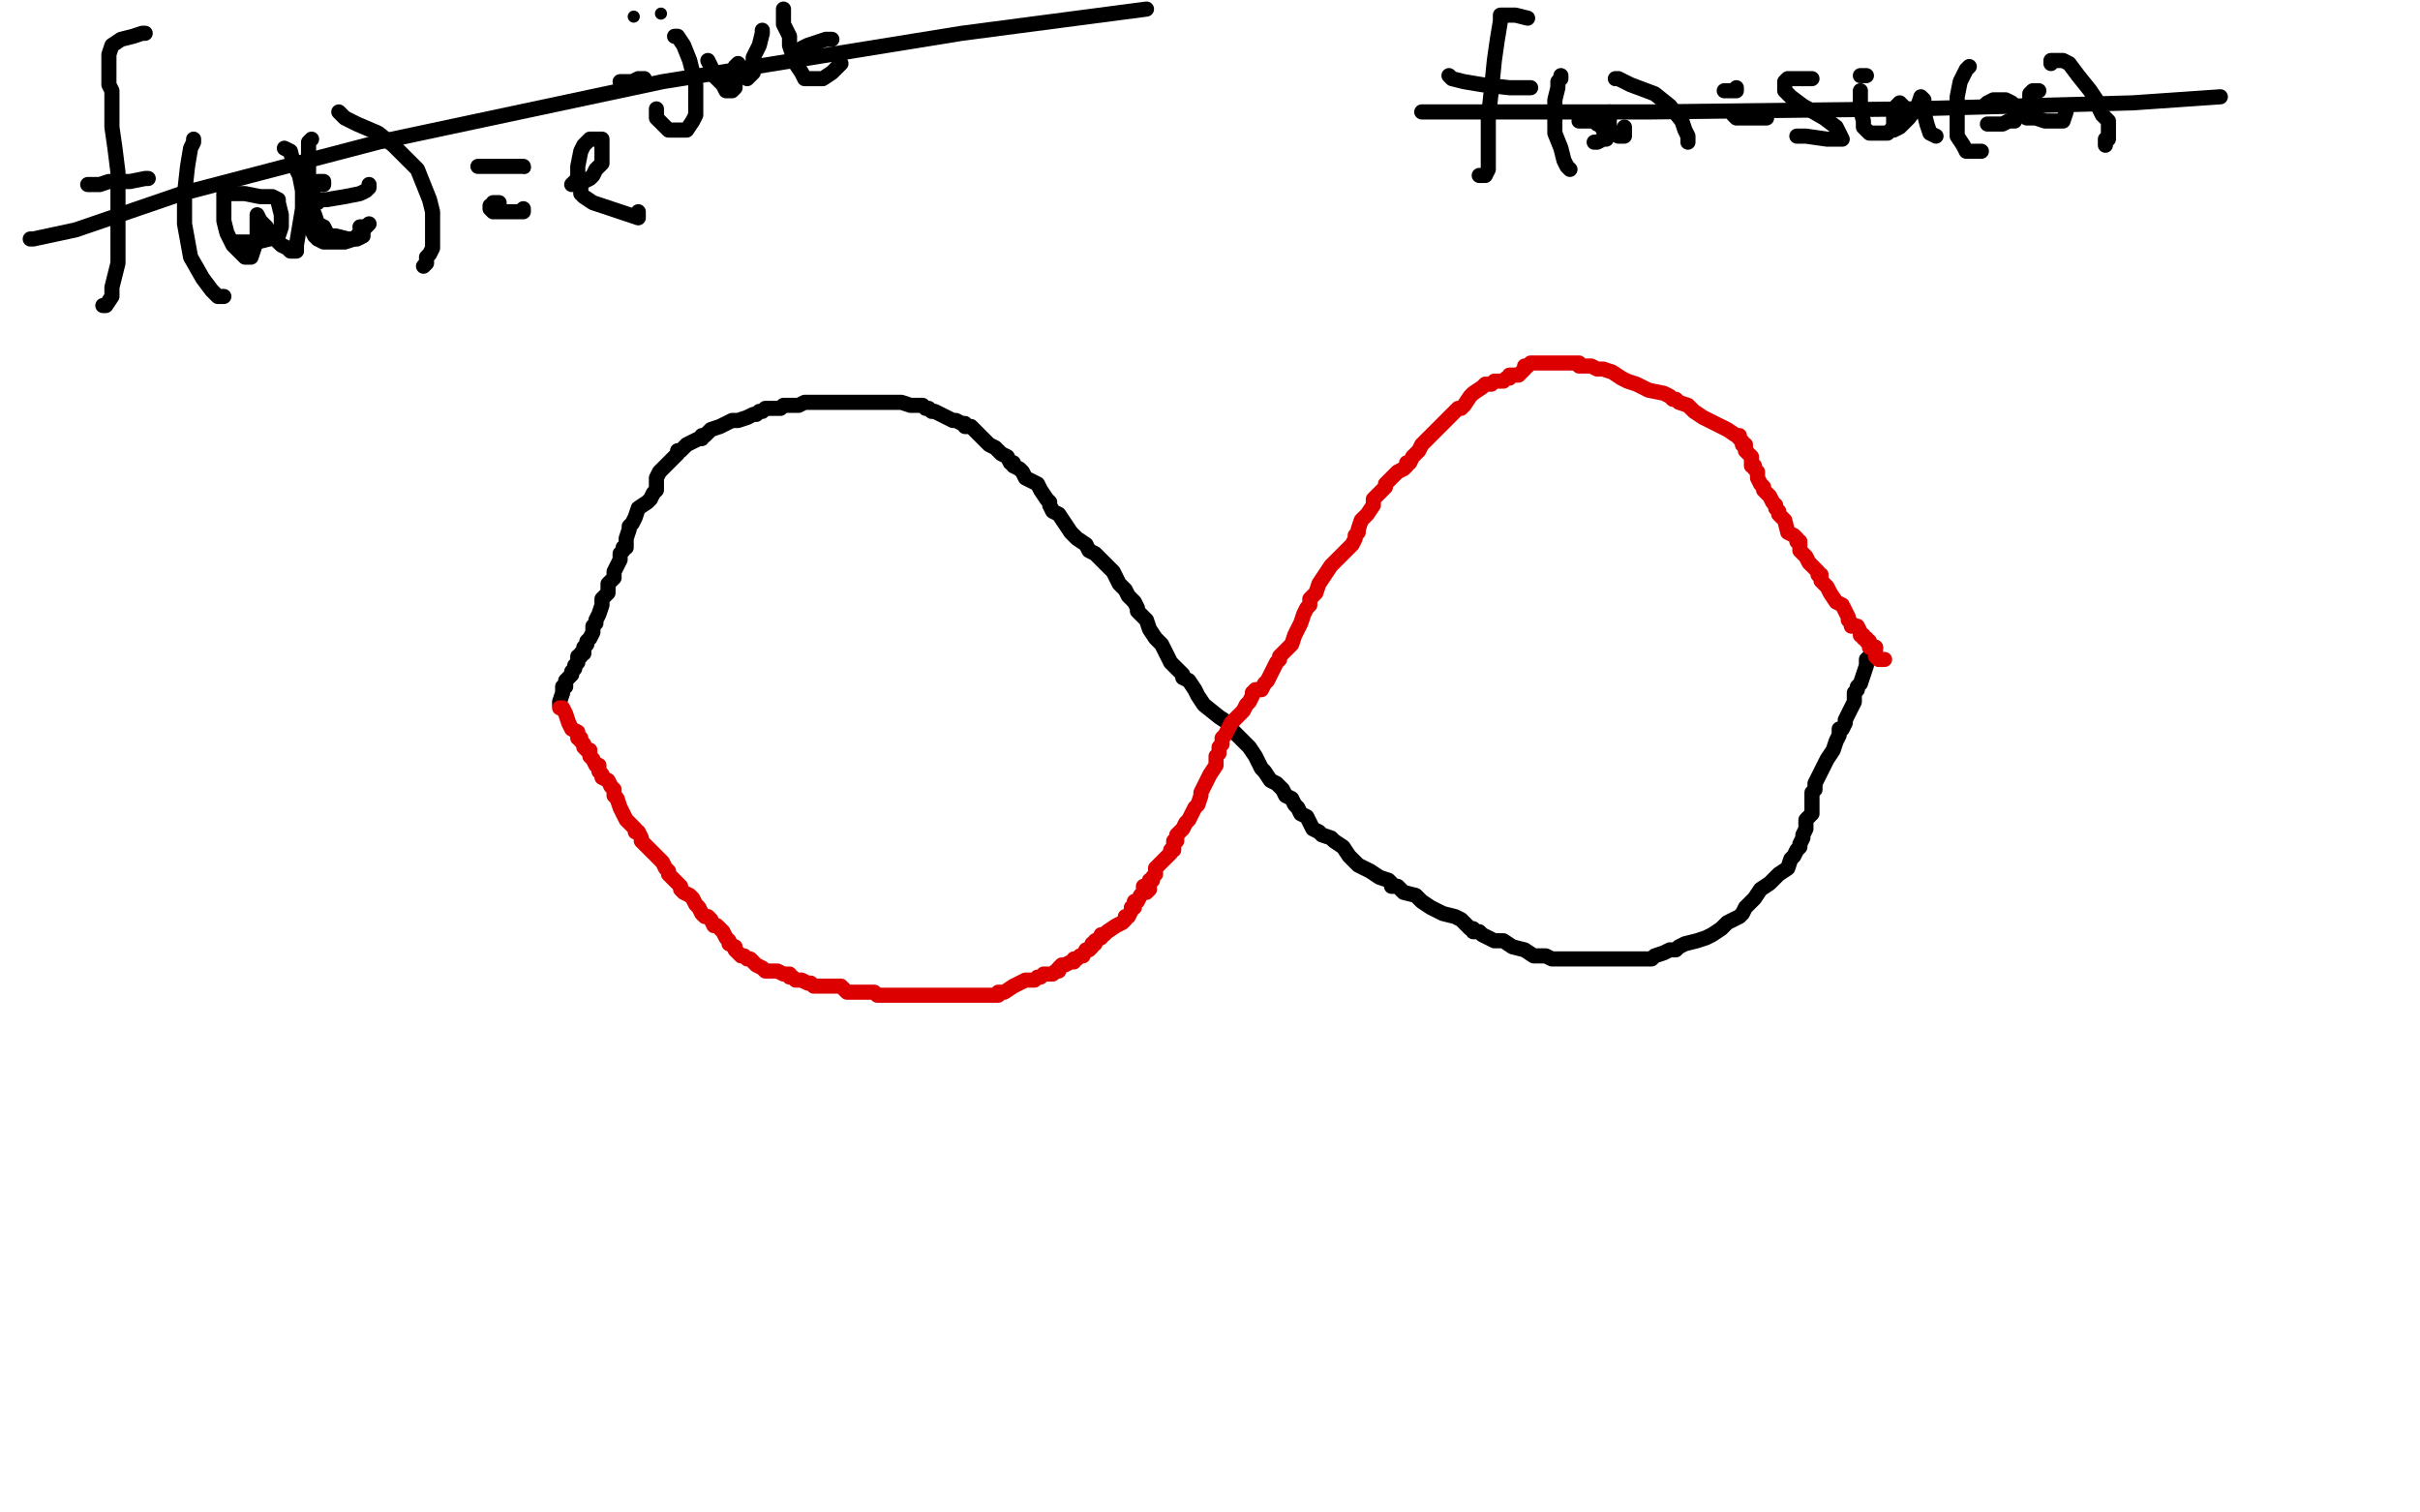<?xml version="1.0" standalone="no"?>
<!DOCTYPE svg PUBLIC "-//W3C//DTD SVG 1.1//EN"
"http://www.w3.org/Graphics/SVG/1.1/DTD/svg11.dtd">

<svg width="800" height="500" version="1.1" xmlns="http://www.w3.org/2000/svg" xmlns:xlink="http://www.w3.org/1999/xlink" style="stroke-antialiasing: false"><desc>This SVG has been created on https://colorillo.com/</desc><rect x='0' y='0' width='800' height='500' style='fill: rgb(255,255,255); stroke-width:0' /><polyline points="185,233 185,232 185,232 186,229 186,229 186,228 186,228 186,227 186,227 187,227 187,227 187,226 187,225 188,224 189,223 189,222 190,221 190,220 191,219 191,217 192,217 192,216 193,216 193,214 194,213 194,212 195,211 196,209 196,208 196,207 197,206 197,205 198,203 199,200 199,198 200,197 201,196 201,195 201,194 201,193 203,191 203,189 204,187 205,185 205,183 206,182 206,181 207,181 207,179 207,178 208,175 208,174 209,173 210,171 211,168 214,166 215,165 216,163 217,162 217,161 217,159 217,158 218,156 220,154 222,152 223,151 224,150 224,149 225,149 226,148 227,147 229,146 231,145 232,145 232,144 233,144 234,143 235,142 238,141 240,140 242,139 244,139 247,138 249,137 250,137 251,136 252,136 253,135 254,135 255,135 256,135 257,135 258,135 259,134 261,134 263,134 264,134 266,133 269,133 272,133 275,133 277,133 279,133 280,133 282,133 285,133 290,133 294,133 298,133 301,134 302,134 303,134 304,134 305,134 306,135 307,135 308,136 309,136 311,137 313,138 315,139 316,139 318,140 319,140 319,141 321,141 322,142 323,143 324,144 325,145 326,146 327,147 329,148 330,149 331,150 333,151 334,153 335,153 335,154 337,155 338,156 339,158 341,159 343,160 344,162 346,165 347,166 347,167 348,169 350,170 352,173 354,176 356,178 359,180 360,182 362,183 364,185 365,186 367,188 368,189 370,193 372,195 373,197 375,199 376,201 376,202 377,203 378,204 379,205 380,208 382,211 384,213 385,215 386,217 387,219 388,220 389,221 391,223 391,224 393,225 395,228 396,230 398,233 403,237 406,239 407,241 409,243 410,244 411,245 412,246 413,247 415,250 416,252 417,254 418,255 420,258 422,259 424,261 425,263 427,264 428,266 429,267 430,269 432,270 433,272 434,274 436,275 437,276 440,277 441,278 444,280 446,283 449,286 453,288 456,290 459,291 460,292 460,293 461,293 462,293 463,294 464,295 468,296 470,298 473,300 475,301 477,302 481,303 483,304 484,305 486,307 487,307 487,308 488,308 489,308 490,309 492,310 494,311 497,311 500,313 504,314 507,316 511,316 513,317 515,317 516,317 517,317 518,317 519,317 521,317 524,317 527,317 531,317 536,317 540,317 542,317 544,317 545,317 546,317 547,316 550,315 552,314 554,314 555,313 557,312 561,311 564,310 566,309 569,307 571,305 573,304 575,303 576,302 577,300 579,298 580,297 582,294 585,292 588,289 591,287 592,284 593,283 594,281 595,280 595,279 596,277 596,276 597,274 597,273 597,271 598,270 599,269 599,268 599,267 599,265 599,262 600,261 600,259 602,255 604,251 606,248 607,245 608,243 608,241 609,241 610,239 610,238 611,236 612,234 613,232 613,231 613,230 613,229 614,228 614,227 615,226 616,223 617,220 617,218 618,217 619,217 619,216 619,215 620,214" style="fill: none; stroke: #000000; stroke-width: 5; stroke-linejoin: round; stroke-linecap: round; stroke-antialiasing: false; stroke-antialias: 0; opacity: 1.0"/>
<polyline points="185,234 186,234 186,234 187,236 187,236 188,239 188,239 189,241 189,241 191,242 191,242 191,244 191,244 192,244 192,245 193,246 193,247 194,248 195,248 195,249 195,250 196,251 197,253 198,253 198,255 199,256 199,257 201,258 202,260 203,261 203,263 204,264 205,267 206,269 207,271 209,273 210,274 210,275 211,275 212,277 212,278 213,279 214,280 215,281 216,282 217,283 218,284 219,285 220,287 221,288 221,289 223,291 224,292 225,293 225,294 226,295 228,296 229,297 230,299 231,300 232,302 233,303 234,303 235,304 236,306 237,306 238,307 239,308 240,310 241,311 241,312 243,313 243,314 244,315 245,316 246,316 247,317 248,317 249,318 250,319 252,320 253,321 254,321 255,321 256,321 257,321 259,322 261,322 261,323 262,323 263,324 265,324 267,325 268,325 269,326 270,326 271,326 273,326 274,326 275,326 278,326 279,327 280,328 281,328 282,328 284,328 286,328 287,328 288,328 289,328 290,329 291,329 292,329 295,329 298,329 299,329 300,329 301,329 304,329 306,329 308,329 310,329 311,329 312,329 314,329 315,329 316,329 317,329 318,329 319,329 320,329 321,329 323,329 324,329 325,329 326,329 327,329 328,329 329,329 330,329 330,328 332,328 335,326 337,325 339,324 340,324 341,324 342,324 343,323 344,323 345,322 346,322 348,322 349,321 350,321 350,320 351,319 352,319 354,318 355,318 355,317 356,317 357,316 358,316 359,314 360,314 361,313 361,312 362,312 362,311 364,310 364,309 365,309 366,308 369,306 371,305 372,304 372,303 373,303 374,301 374,300 375,300 375,299 375,298 376,298 377,296 378,295 379,295 380,294 379,293 378,293 378,294 379,293 380,293 380,292 380,291 381,291 381,290 382,289 382,288 382,287 383,286 384,285 385,284 386,283 387,282 387,281 388,281 388,280 388,279 388,278 389,278 389,276 390,275 391,274 392,272 393,271 394,269 395,267 396,266 397,263 397,262 398,260 399,258 400,256 402,253 402,251 402,250 403,249 403,247 404,246 404,244 405,243 406,241 407,239 409,237 411,235 412,233 413,232 414,230 414,229 415,228 417,228 418,226 419,225 420,223 422,219 423,218 423,217 424,216 425,215 427,213 428,210 429,208 430,206 431,203 432,201 433,200 433,198 434,197 435,196 436,193 438,190 440,187 443,184 445,182 447,180 448,178 448,177 449,176 449,175 450,172 452,170 454,167 454,165 455,164 457,162 458,161 458,160 459,159 462,156 464,155 465,154 465,153 466,153 467,151 469,149 470,147 471,146 473,144 476,141 479,138 480,137 482,135 483,135 484,134 486,131 487,130 490,128 491,127 493,127 494,126 496,126 497,126 498,125 499,125 499,124 501,124 502,124 503,123 504,122 504,121 505,121 506,120 507,120 509,120 513,120 518,120 521,120 522,120 522,121 523,121 526,121 528,122 530,122 533,123 536,125 538,126 541,127 545,129 550,130 552,131 553,132 554,132 555,133 558,134 560,136 563,138 567,140 571,142 574,144 575,144 575,145 576,146 576,147 577,147 577,149 579,151 579,153 579,154 580,154 580,155 581,156 581,158 582,160 583,161 583,162 584,163 585,164 586,166 587,167 587,168 588,169 588,170 590,172 591,176 593,177 594,178 594,179 595,179 595,180 595,181 595,182 596,183 597,184 598,186 600,188 601,189 601,190 602,190 602,192 603,193 604,194 605,196 607,199 609,200 610,202 611,204 611,205 612,206 612,207 613,207 614,207 615,209 615,210 616,210 616,211 617,211 617,212 618,212 618,213 618,214 619,214 620,214 620,216 620,217 621,218 623,218" style="fill: none; stroke: #dc0000; stroke-width: 5; stroke-linejoin: round; stroke-linecap: round; stroke-antialiasing: false; stroke-antialias: 0; opacity: 1.0"/>
<polyline points="34,101 35,101 35,101 37,98 37,98 37,95 37,95 38,91 38,91 39,87 39,87 39,81 39,76 39,71 39,65 39,57 38,49 37,42 37,36 37,30 36,28 36,25 36,22 36,18 37,15 40,13 44,12 47,11 48,11" style="fill: none; stroke: #000000; stroke-width: 5; stroke-linejoin: round; stroke-linecap: round; stroke-antialiasing: false; stroke-antialias: 0; opacity: 1.0"/>
<polyline points="29,61 30,61 30,61 31,61 31,61 32,61 32,61 33,61 33,61 36,60 36,60 43,60 43,60 48,59 49,59" style="fill: none; stroke: #000000; stroke-width: 5; stroke-linejoin: round; stroke-linecap: round; stroke-antialiasing: false; stroke-antialias: 0; opacity: 1.0"/>
<polyline points="64,46 64,47 64,47 63,49 63,49 62,55 62,55 61,64 61,64 61,74 61,74 63,85 63,85 67,92 67,92 70,96 72,98 74,98" style="fill: none; stroke: #000000; stroke-width: 5; stroke-linejoin: round; stroke-linecap: round; stroke-antialiasing: false; stroke-antialias: 0; opacity: 1.0"/>
<polyline points="74,64 75,64 75,64 76,64 76,64 78,64 78,64 81,64 81,64 86,65 86,65 90,65 90,65 92,66 92,66 92,67 93,71 93,75 92,78 89,79 85,80 81,80 78,80 79,80" style="fill: none; stroke: #000000; stroke-width: 5; stroke-linejoin: round; stroke-linecap: round; stroke-antialiasing: false; stroke-antialias: 0; opacity: 1.0"/>
<polyline points="107,61 107,60 107,60 106,60 106,60 105,60 105,60 104,62 104,62 103,62 103,62 102,63 102,64 102,66 102,69 102,72 102,75 103,76 104,78 105,79 107,80 109,80 112,80 114,80 117,79 119,77 120,76 121,75 122,74" style="fill: none; stroke: #000000; stroke-width: 5; stroke-linejoin: round; stroke-linecap: round; stroke-antialiasing: false; stroke-antialias: 0; opacity: 1.0"/>
<polyline points="112,37 114,39 114,39 118,41 118,41 125,44 125,44 130,48 130,48 134,52 134,52 138,56 138,56 140,61 140,61 142,66 143,70 143,75 143,78 143,80 143,82 142,84 141,85 141,87 140,88" style="fill: none; stroke: #000000; stroke-width: 5; stroke-linejoin: round; stroke-linecap: round; stroke-antialiasing: false; stroke-antialias: 0; opacity: 1.0"/>
<circle cx="173.5" cy="55.5" r="2" style="fill: #000000; stroke-antialiasing: false; stroke-antialias: 0; opacity: 1.0"/>
<polyline points="158,55 159,55 159,55 161,55 161,55 165,55 165,55 170,55 170,55 173,55 173,55" style="fill: none; stroke: #000000; stroke-width: 5; stroke-linejoin: round; stroke-linecap: round; stroke-antialiasing: false; stroke-antialias: 0; opacity: 1.0"/>
<polyline points="165,67 164,67 164,67 163,67 163,67 163,68 163,68 162,68 162,68 162,69 162,69 163,70 168,70 171,70 173,70 173,69" style="fill: none; stroke: #000000; stroke-width: 5; stroke-linejoin: round; stroke-linecap: round; stroke-antialiasing: false; stroke-antialias: 0; opacity: 1.0"/>
<polyline points="189,61 190,60 190,60 191,60 191,60 193,60 193,60 195,59 195,59 196,58 196,58 197,56 197,56 199,54 199,54 199,51 199,49 199,48 199,47 199,46 198,46 197,46 196,46 195,46 193,48 192,50 191,55 191,58 191,60 192,62 192,64 193,65 196,67 202,69 208,71 211,72 211,71 211,70" style="fill: none; stroke: #000000; stroke-width: 5; stroke-linejoin: round; stroke-linecap: round; stroke-antialiasing: false; stroke-antialias: 0; opacity: 1.0"/>
<polyline points="205,27 206,27 206,27 209,27 209,27 211,26 211,26 213,26 213,26" style="fill: none; stroke: #000000; stroke-width: 5; stroke-linejoin: round; stroke-linecap: round; stroke-antialiasing: false; stroke-antialias: 0; opacity: 1.0"/>
<polyline points="223,12 224,12 224,12 226,15 226,15 228,20 228,20 229,24 229,24 230,28 230,28 230,34 230,34 230,38 230,38 229,40 227,43 224,43 221,43 218,40 217,39 217,36" style="fill: none; stroke: #000000; stroke-width: 5; stroke-linejoin: round; stroke-linecap: round; stroke-antialiasing: false; stroke-antialias: 0; opacity: 1.0"/>
<polyline points="234,20 235,22 235,22 236,25 236,25 239,28 239,28 240,30 240,30 241,30 241,30 242,30 242,30 243,29 243,29 243,28 243,25 243,22 244,21 246,24 247,26 249,24 249,22 249,19 251,15 252,11 252,10" style="fill: none; stroke: #000000; stroke-width: 5; stroke-linejoin: round; stroke-linecap: round; stroke-antialiasing: false; stroke-antialias: 0; opacity: 1.0"/>
<polyline points="259,3 259,4 259,4 259,5 259,5 259,6 259,6 259,7 259,7 259,8 259,8 260,10 260,10 261,12 261,15 262,18 263,21 265,24 266,26 268,26 269,26 270,26 272,26 275,24 277,22 278,21" style="fill: none; stroke: #000000; stroke-width: 5; stroke-linejoin: round; stroke-linecap: round; stroke-antialiasing: false; stroke-antialias: 0; opacity: 1.0"/>
<polyline points="265,16 267,15 267,15 273,13 273,13 275,13 275,13" style="fill: none; stroke: #000000; stroke-width: 5; stroke-linejoin: round; stroke-linecap: round; stroke-antialiasing: false; stroke-antialias: 0; opacity: 1.0"/>
<circle cx="209.5" cy="5.5" r="2" style="fill: #000000; stroke-antialiasing: false; stroke-antialias: 0; opacity: 1.0"/>
<circle cx="218.5" cy="4.5" r="2" style="fill: #000000; stroke-antialiasing: false; stroke-antialias: 0; opacity: 1.0"/>
<polyline points="75,62 75,63 75,63 74,65 74,65 74,68 74,68 74,73 74,73 75,77 75,77 77,81 77,81 79,83 79,83 81,85 82,85 83,85 84,82 85,78 85,75 85,71 86,73 88,75 90,78 93,81 95,82 96,83 97,83 98,83 98,81 99,75 100,69 100,63 99,58 97,54 96,50 94,49" style="fill: none; stroke: #000000; stroke-width: 5; stroke-linejoin: round; stroke-linecap: round; stroke-antialiasing: false; stroke-antialias: 0; opacity: 1.0"/>
<polyline points="103,46 102,47 102,47 102,49 102,49 102,51 102,51 102,53 102,53 102,55 102,55 102,58 102,58 102,62 102,62 102,67 104,71 105,74 107,75 108,77 109,78 111,78 115,79 118,79 120,78 120,77 120,76 120,75 119,75" style="fill: none; stroke: #000000; stroke-width: 5; stroke-linejoin: round; stroke-linecap: round; stroke-antialiasing: false; stroke-antialias: 0; opacity: 1.0"/>
<polyline points="105,67 105,66 105,66 108,66 108,66 114,65 114,65 119,64 119,64 121,63 121,63 122,62 122,62 122,61 122,61" style="fill: none; stroke: #000000; stroke-width: 5; stroke-linejoin: round; stroke-linecap: round; stroke-antialiasing: false; stroke-antialias: 0; opacity: 1.0"/>
<polyline points="489,58 491,58 491,58 492,56 492,56 492,49 492,49 492,39 492,39 493,30 493,30 494,20 494,20 495,13 495,13 496,7 496,5 498,5 501,5 505,6" style="fill: none; stroke: #000000; stroke-width: 5; stroke-linejoin: round; stroke-linecap: round; stroke-antialiasing: false; stroke-antialias: 0; opacity: 1.0"/>
<polyline points="479,25 480,26 480,26 484,27 484,27 490,28 490,28 499,29 499,29 506,29 506,29" style="fill: none; stroke: #000000; stroke-width: 5; stroke-linejoin: round; stroke-linecap: round; stroke-antialiasing: false; stroke-antialias: 0; opacity: 1.0"/>
<polyline points="516,25 516,26 516,26 515,27 515,27 515,29 515,29 514,33 514,33 514,38 514,38 514,44 514,44 516,49 516,49 517,53 518,55 519,56" style="fill: none; stroke: #000000; stroke-width: 5; stroke-linejoin: round; stroke-linecap: round; stroke-antialiasing: false; stroke-antialias: 0; opacity: 1.0"/>
<polyline points="522,40 523,40 523,40 524,40 524,40 527,40 527,40 528,41 528,41 529,41 529,41 530,43 530,43 531,44 531,44 531,45 531,46 530,46 528,47 527,47" style="fill: none; stroke: #000000; stroke-width: 5; stroke-linejoin: round; stroke-linecap: round; stroke-antialiasing: false; stroke-antialias: 0; opacity: 1.0"/>
<polyline points="532,37 532,38 532,38 532,39 532,39 532,40 532,40 532,41 532,41 532,42 532,42 533,44 533,44 535,45 536,45 537,45 537,43 537,42" style="fill: none; stroke: #000000; stroke-width: 5; stroke-linejoin: round; stroke-linecap: round; stroke-antialiasing: false; stroke-antialias: 0; opacity: 1.0"/>
<polyline points="534,26 535,26 535,26 539,28 539,28 547,31 547,31 552,35 552,35 556,40 556,40 557,43 557,43 558,45 558,45 558,47" style="fill: none; stroke: #000000; stroke-width: 5; stroke-linejoin: round; stroke-linecap: round; stroke-antialiasing: false; stroke-antialias: 0; opacity: 1.0"/>
<polyline points="570,30 572,30 572,30 573,30 573,30 574,30 574,30 574,29 574,29" style="fill: none; stroke: #000000; stroke-width: 5; stroke-linejoin: round; stroke-linecap: round; stroke-antialiasing: false; stroke-antialias: 0; opacity: 1.0"/>
<polyline points="573,38 574,39 574,39 577,39 577,39 581,39 581,39 583,39 583,39 584,39 584,39" style="fill: none; stroke: #000000; stroke-width: 5; stroke-linejoin: round; stroke-linecap: round; stroke-antialiasing: false; stroke-antialias: 0; opacity: 1.0"/>
<polyline points="599,26 598,26 598,26 595,26 595,26 593,26 593,26 591,26 591,26 590,27 590,27 590,28 590,28 590,29 590,30 592,32 596,35 603,39 607,42 608,44 609,46 607,46 604,46 597,45 595,45 594,45" style="fill: none; stroke: #000000; stroke-width: 5; stroke-linejoin: round; stroke-linecap: round; stroke-antialiasing: false; stroke-antialias: 0; opacity: 1.0"/>
<polyline points="615,30 615,31 615,31 615,32 615,32 615,34 615,34 615,36 615,36 616,40 616,40 616,42 616,42 618,44 621,44 624,44 626,42 627,41 628,39 628,37 629,35 628,34 627,35 626,38 626,41 626,43 628,42 631,39 634,35 635,32 636,33 636,37 637,41 638,44 640,45" style="fill: none; stroke: #000000; stroke-width: 5; stroke-linejoin: round; stroke-linecap: round; stroke-antialiasing: false; stroke-antialias: 0; opacity: 1.0"/>
<polyline points="617,25 615,25 615,25" style="fill: none; stroke: #000000; stroke-width: 5; stroke-linejoin: round; stroke-linecap: round; stroke-antialiasing: false; stroke-antialias: 0; opacity: 1.0"/>
<polyline points="651,22 650,23 650,23 648,27 648,27 647,32 647,32 647,39 647,39 647,45 647,45 649,48 649,48 650,50 650,50 653,50 654,50 655,50" style="fill: none; stroke: #000000; stroke-width: 5; stroke-linejoin: round; stroke-linecap: round; stroke-antialiasing: false; stroke-antialias: 0; opacity: 1.0"/>
<polyline points="656,35 657,34 657,34 659,33 659,33 661,33 661,33 663,33 663,33 665,34 665,34 666,35 666,35 666,36 666,36 666,37 666,38 666,40 664,40 662,41 657,41 658,41" style="fill: none; stroke: #000000; stroke-width: 5; stroke-linejoin: round; stroke-linecap: round; stroke-antialiasing: false; stroke-antialias: 0; opacity: 1.0"/>
<polyline points="674,30 673,30 673,30 672,30 672,30 671,31 671,31 671,33 671,33 670,35 670,35 670,37 670,37 670,38 670,39 673,39 676,40 678,40 680,40 681,40 682,40 683,37" style="fill: none; stroke: #000000; stroke-width: 5; stroke-linejoin: round; stroke-linecap: round; stroke-antialiasing: false; stroke-antialias: 0; opacity: 1.0"/>
<polyline points="678,21 678,20 678,20 679,20 679,20 680,20 680,20 681,20 681,20 682,20 682,20 684,21 687,25 691,30 693,33 694,36 695,38 696,39 697,40 697,41 697,42 697,43 697,44 697,45 697,46 696,46 696,48" style="fill: none; stroke: #000000; stroke-width: 5; stroke-linejoin: round; stroke-linecap: round; stroke-antialiasing: false; stroke-antialias: 0; opacity: 1.0"/>
<polyline points="470,37 472,37 472,37 495,37 495,37 546,37 546,37 632,36 632,36 705,34 705,34 734,32 734,32" style="fill: none; stroke: #000000; stroke-width: 5; stroke-linejoin: round; stroke-linecap: round; stroke-antialiasing: false; stroke-antialias: 0; opacity: 1.0"/>
<polyline points="10,79 11,79 11,79 25,76 25,76 60,64 60,64 125,47 125,47 219,27 219,27 318,11 318,11 379,3 379,3" style="fill: none; stroke: #000000; stroke-width: 5; stroke-linejoin: round; stroke-linecap: round; stroke-antialiasing: false; stroke-antialias: 0; opacity: 1.0"/>
</svg>
